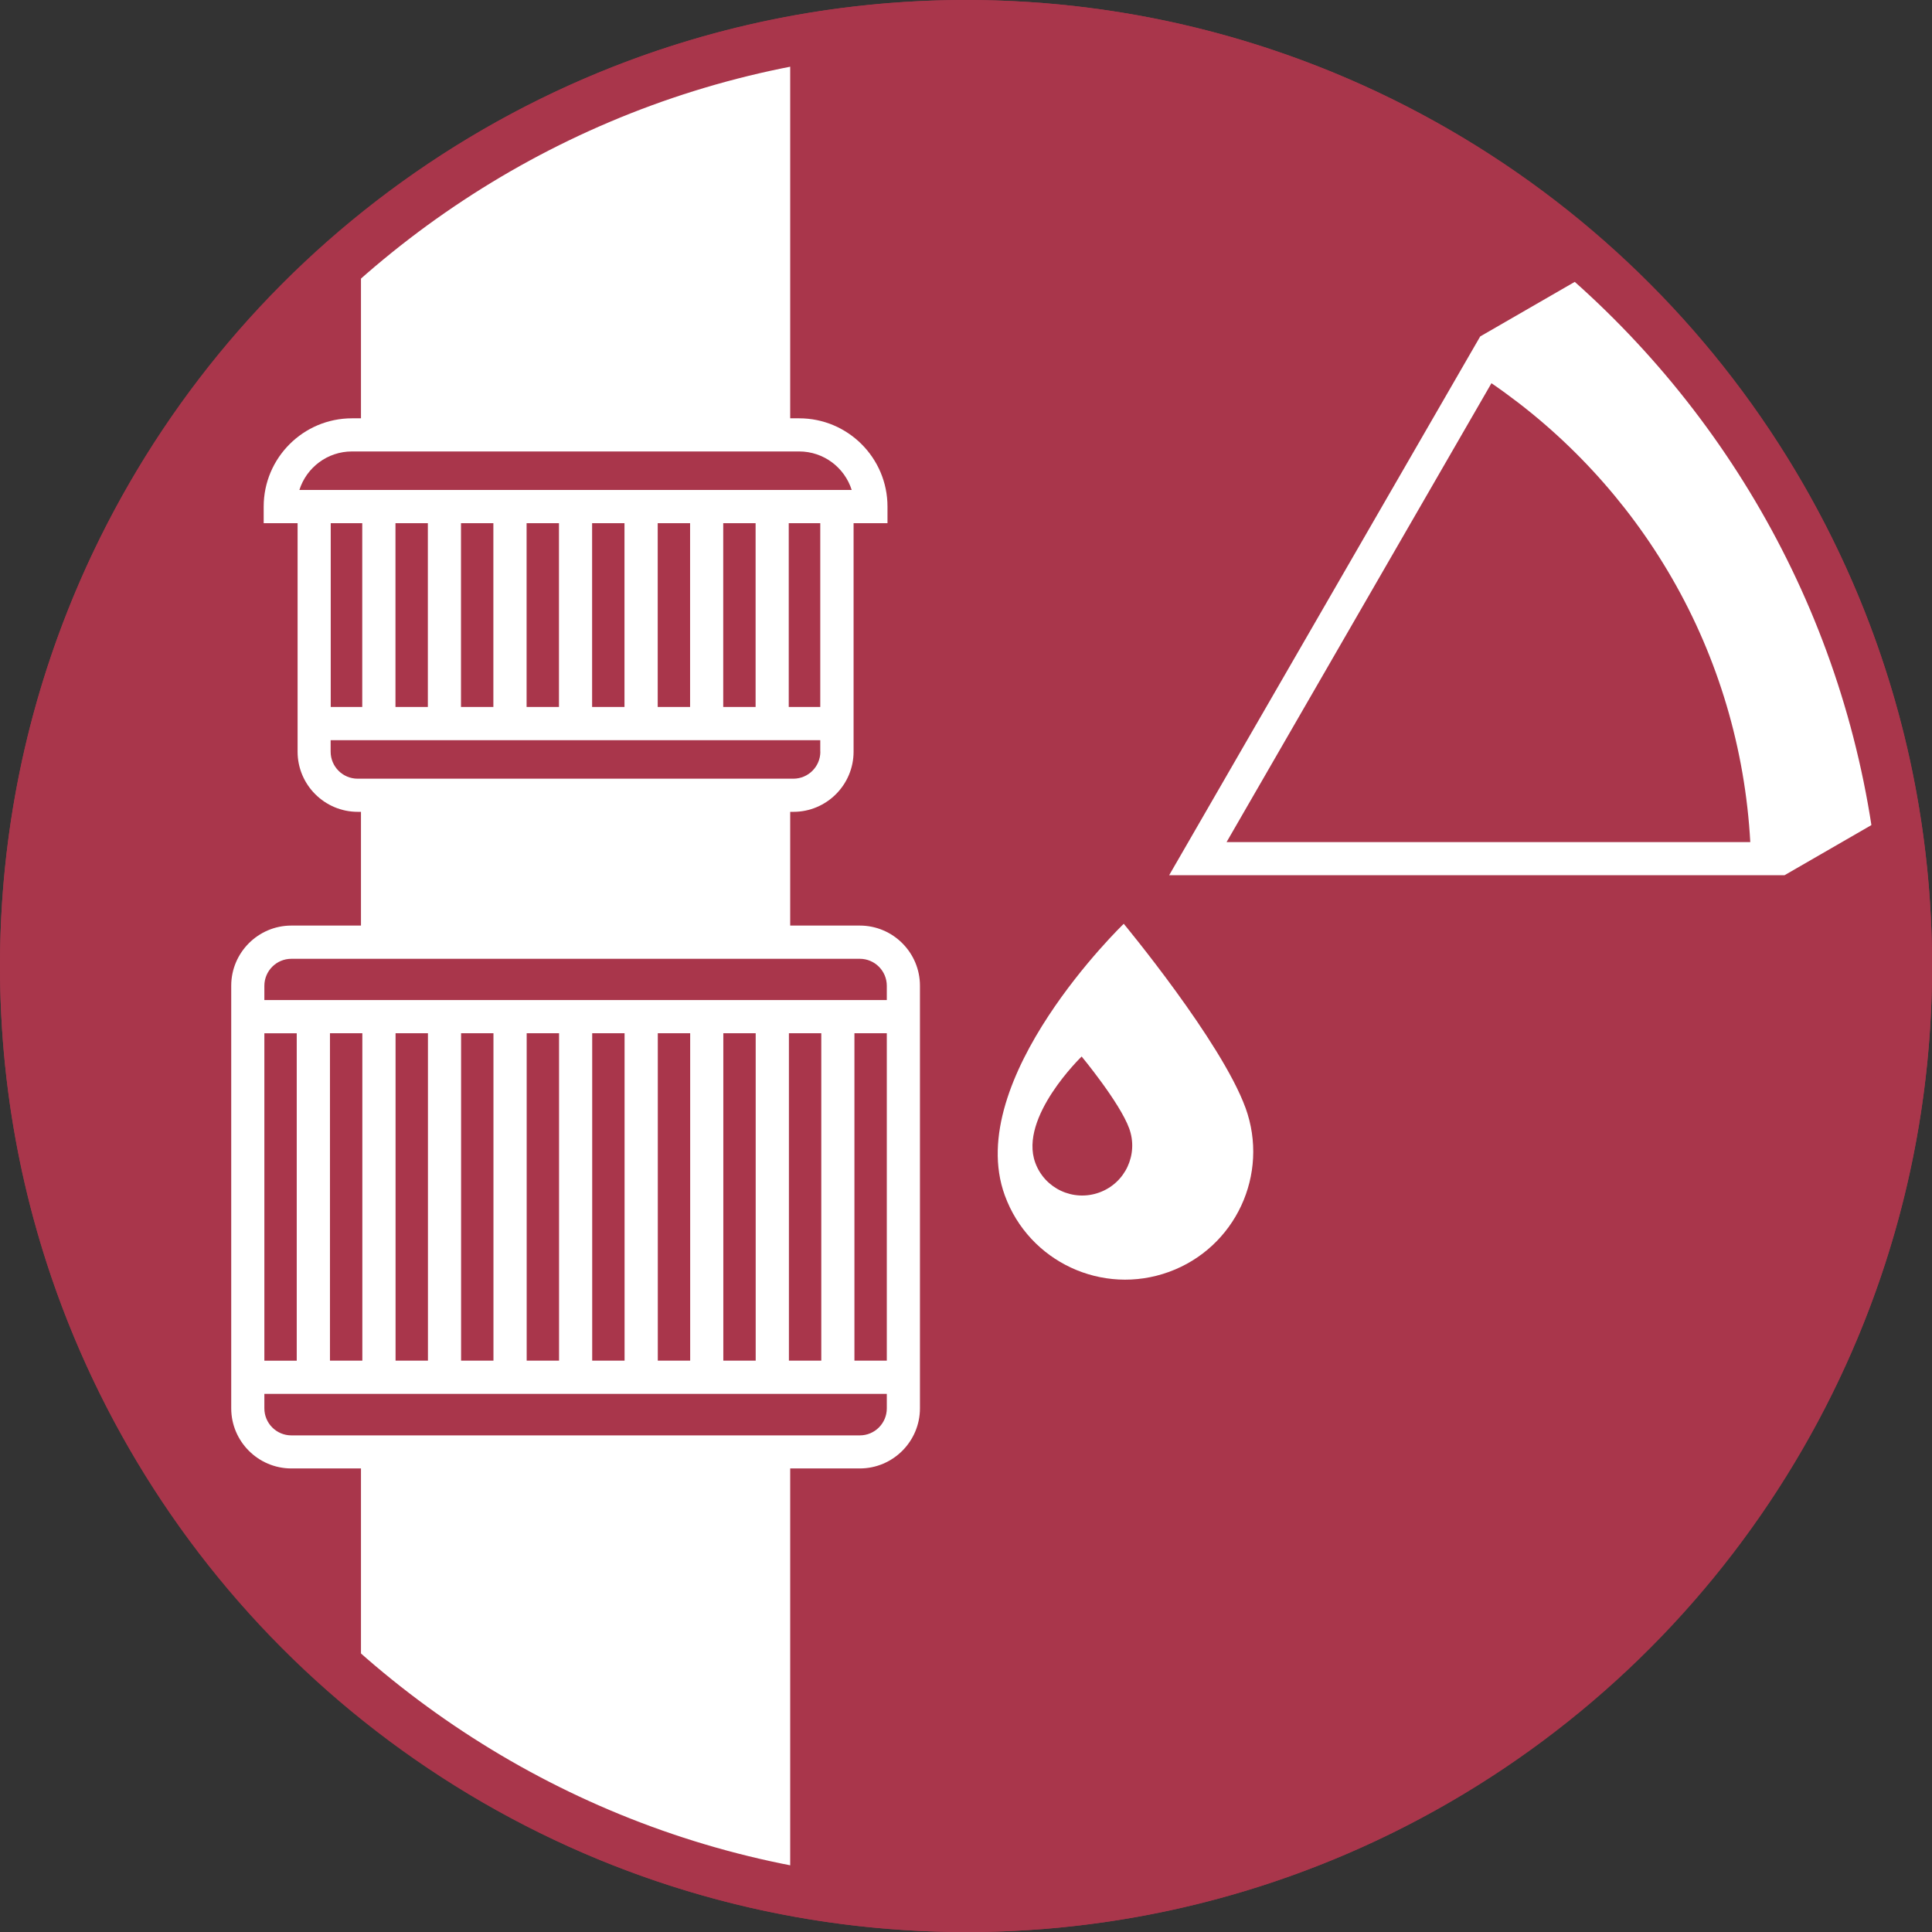 <?xml version="1.0" encoding="UTF-8"?>
<svg xmlns="http://www.w3.org/2000/svg" viewBox="0 0 226.77 226.77" width="100" height="100">
  <rect x="0" y="0" width="226.77" height="226.77" fill="#333333" stroke="none"/>
  <defs>
    <style>
      .cls-1 {
        fill: #a9364b;
      }

      .cls-2 {
        fill: #fff;
      }
    </style>
  </defs>
  <g id="Ebene_3" data-name="Ebene 3">
    <circle class="cls-1" cx="113.39" cy="113.39" r="113.39"/>
  </g>
  <g id="Ebene_5" data-name="Ebene 5">
    <path class="cls-2" d="m146.19,130.03c-2.84-7.8-14.29-21.6-14.29-21.6,0,0-18.93,18.24-13.96,31.88,2.84,7.8,11.46,11.82,19.27,8.98,7.8-2.84,11.82-11.46,8.98-19.27Zm-17.16,9.94c-3.05,1.11-6.42-.46-7.52-3.51-1.94-5.33,5.45-12.45,5.45-12.45,0,0,4.47,5.39,5.58,8.44,1.11,3.05-.46,6.42-3.51,7.52Z"/>
    <path class="cls-2" d="m187.55,31.52l-13.81,7.97-36.51,63.24h72.23s0,0,0,0l12.91-7.45c-4.14-25.12-16.76-47.38-34.82-63.75Zm-43.58,67.32l31.09-53.86c8.66,5.93,15.93,13.77,21.18,22.87,5.45,9.44,8.6,20.08,9.2,30.99h-61.48Z"/>
    <path class="cls-2" d="m42.37,28.78v20.32h-1.06c-5.71,0-10.36,4.65-10.36,10.36v1.95h3.98v26.82c0,3.89,3.17,7.06,7.06,7.06h.38v13.35h-8.17c-3.89,0-7.06,3.17-7.06,7.06v49.6c0,3.89,3.17,7.06,7.06,7.06h8.17v25.62c14.19,11.93,31.43,20.34,50.38,23.92v-49.54h8.17c3.89,0,7.06-3.17,7.06-7.06v-49.6c0-3.89-3.17-7.06-7.06-7.06h-8.17v-13.35h.38c3.89,0,7.06-3.17,7.06-7.06v-26.82h3.98v-1.95c0-5.71-4.65-10.36-10.36-10.36h-1.06V4.86c-18.95,3.58-36.18,12-50.38,23.92Zm-11.34,92.5h3.8v38.43h-3.8v-38.43Zm73.06,44.03c0,1.75-1.42,3.17-3.17,3.17H34.2c-1.75,0-3.17-1.42-3.17-3.17v-1.7h73.06v1.7Zm-65.36-5.6v-38.43h3.8v38.43h-3.8Zm7.7,0v-38.43h3.8v38.43h-3.8Zm7.69,0v-38.43h3.8v38.43h-3.8Zm7.7,0v-38.43h3.8v38.43h-3.8Zm7.69,0v-38.43h3.8v38.43h-3.8Zm7.7,0v-38.43h3.8v38.43h-3.8Zm7.69,0v-38.43h3.8v38.43h-3.8Zm7.7,0v-38.43h3.8v38.43h-3.8Zm11.49,0h-3.8v-38.43h3.8v38.43Zm-3.17-47.17c1.75,0,3.17,1.42,3.17,3.17v1.67H31.03v-1.67c0-1.75,1.42-3.17,3.17-3.17h66.72Zm-4.63-24.31c0,1.75-1.42,3.17-3.17,3.17h-51.14c-1.75,0-3.17-1.42-3.17-3.17v-1.35h57.47v1.35Zm-57.47-5.25v-21.57h3.7v21.57h-3.7Zm7.6,0v-21.57h3.8v21.57h-3.8Zm7.69,0v-21.57h3.8v21.57h-3.8Zm7.7,0v-21.57h3.8v21.57h-3.8Zm7.69,0v-21.57h3.8v21.57h-3.8Zm7.7,0v-21.57h3.8v21.57h-3.8Zm7.69,0v-21.57h3.8v21.57h-3.8Zm11.39,0h-3.7v-21.57h3.7v21.57Zm-2.48-29.99c2.89,0,5.34,1.9,6.17,4.52H35.14c.83-2.62,3.28-4.52,6.17-4.52h52.5Z"/>
  </g>
  <g id="Ebene_2" data-name="Ebene 2">
    <path class="cls-1" d="m113.39,226.77C50.86,226.77,0,175.91,0,113.39S50.86,0,113.39,0s113.39,50.86,113.39,113.39-50.86,113.39-113.39,113.39Zm0-220.93C54.09,5.85,5.85,54.09,5.85,113.39s48.24,107.54,107.54,107.54,107.54-48.24,107.54-107.54S172.68,5.85,113.39,5.85Z"/>
  </g>
</svg>
